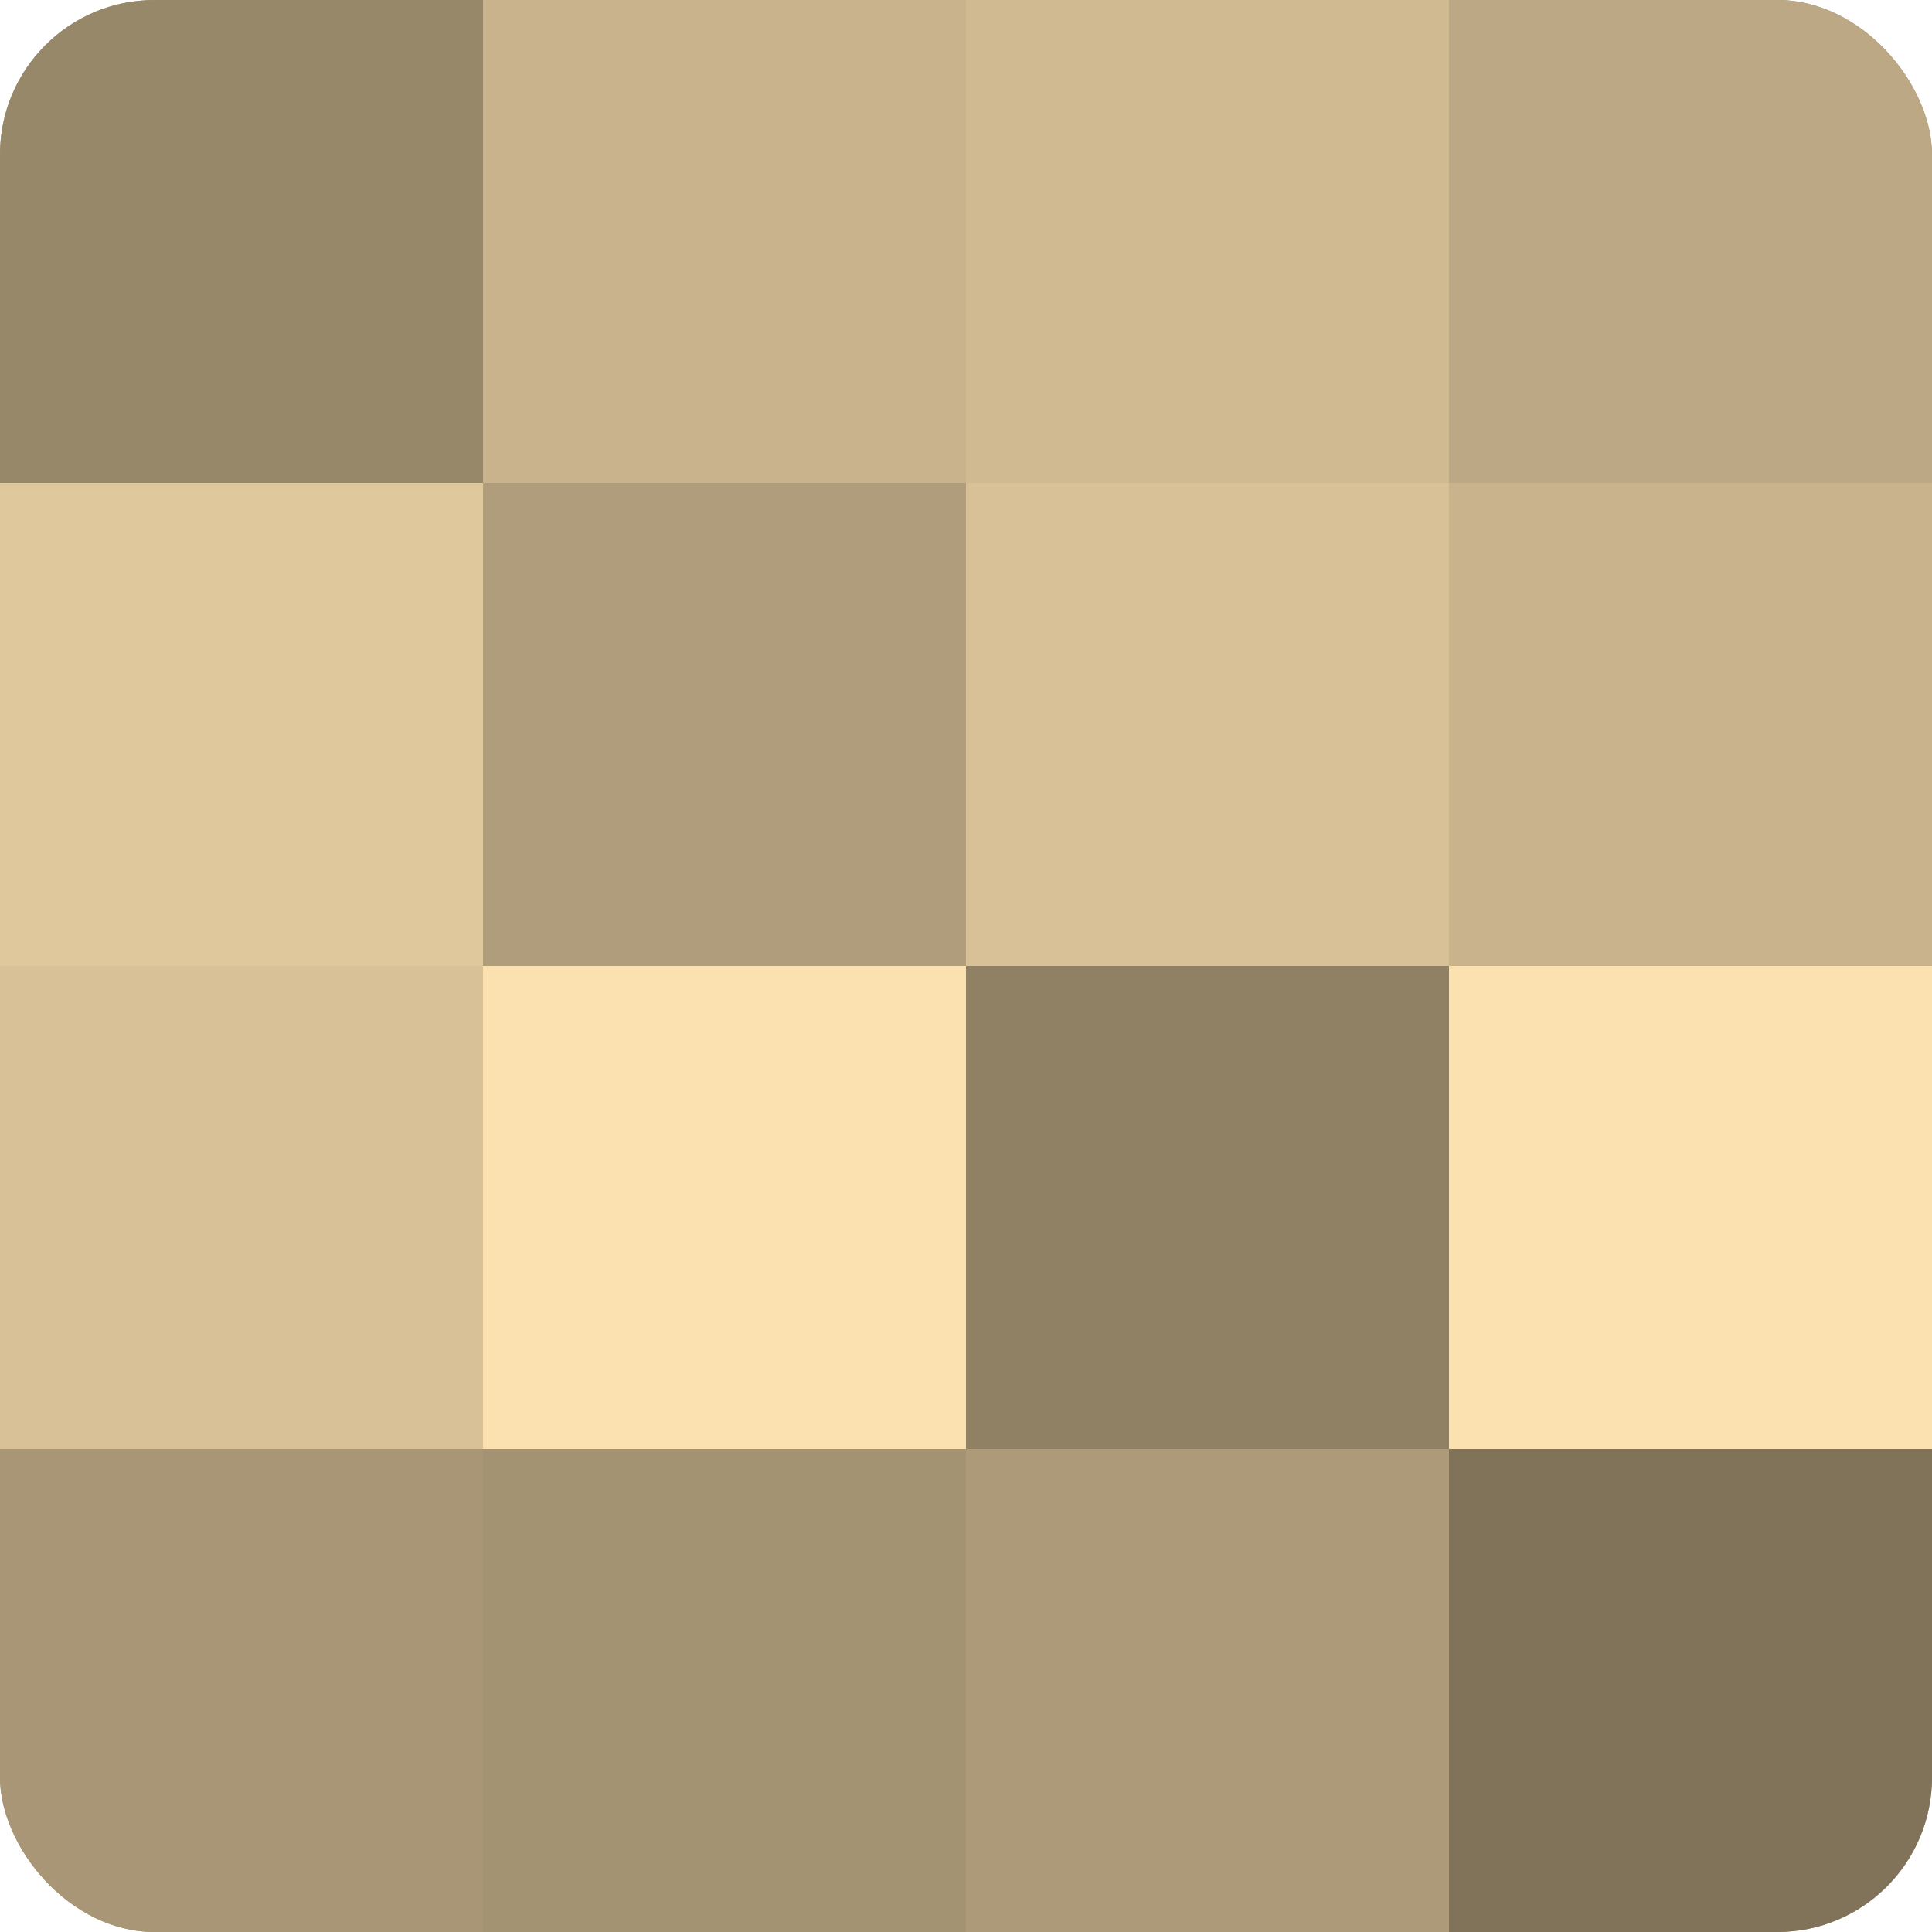 <?xml version="1.0" encoding="UTF-8"?>
<svg xmlns="http://www.w3.org/2000/svg" width="60" height="60" viewBox="0 0 100 100" preserveAspectRatio="xMidYMid meet"><defs><clipPath id="c" width="100" height="100"><rect width="100" height="100" rx="8" ry="8"/></clipPath></defs><g clip-path="url(#c)"><rect width="100" height="100" fill="#a08f70"/><rect width="25" height="25" fill="#98886a"/><rect y="25" width="25" height="25" fill="#e0c89d"/><rect y="50" width="25" height="25" fill="#d8c197"/><rect y="75" width="25" height="25" fill="#a89676"/><rect x="25" width="25" height="25" fill="#c8b38c"/><rect x="25" y="25" width="25" height="25" fill="#b09d7b"/><rect x="25" y="50" width="25" height="25" fill="#fce1b0"/><rect x="25" y="75" width="25" height="25" fill="#a49373"/><rect x="50" width="25" height="25" fill="#d0ba92"/><rect x="50" y="25" width="25" height="25" fill="#d8c197"/><rect x="50" y="50" width="25" height="25" fill="#908165"/><rect x="50" y="75" width="25" height="25" fill="#ac9a78"/><rect x="75" width="25" height="25" fill="#bca884"/><rect x="75" y="25" width="25" height="25" fill="#c8b38c"/><rect x="75" y="50" width="25" height="25" fill="#fce1b0"/><rect x="75" y="75" width="25" height="25" fill="#80735a"/></g></svg>

